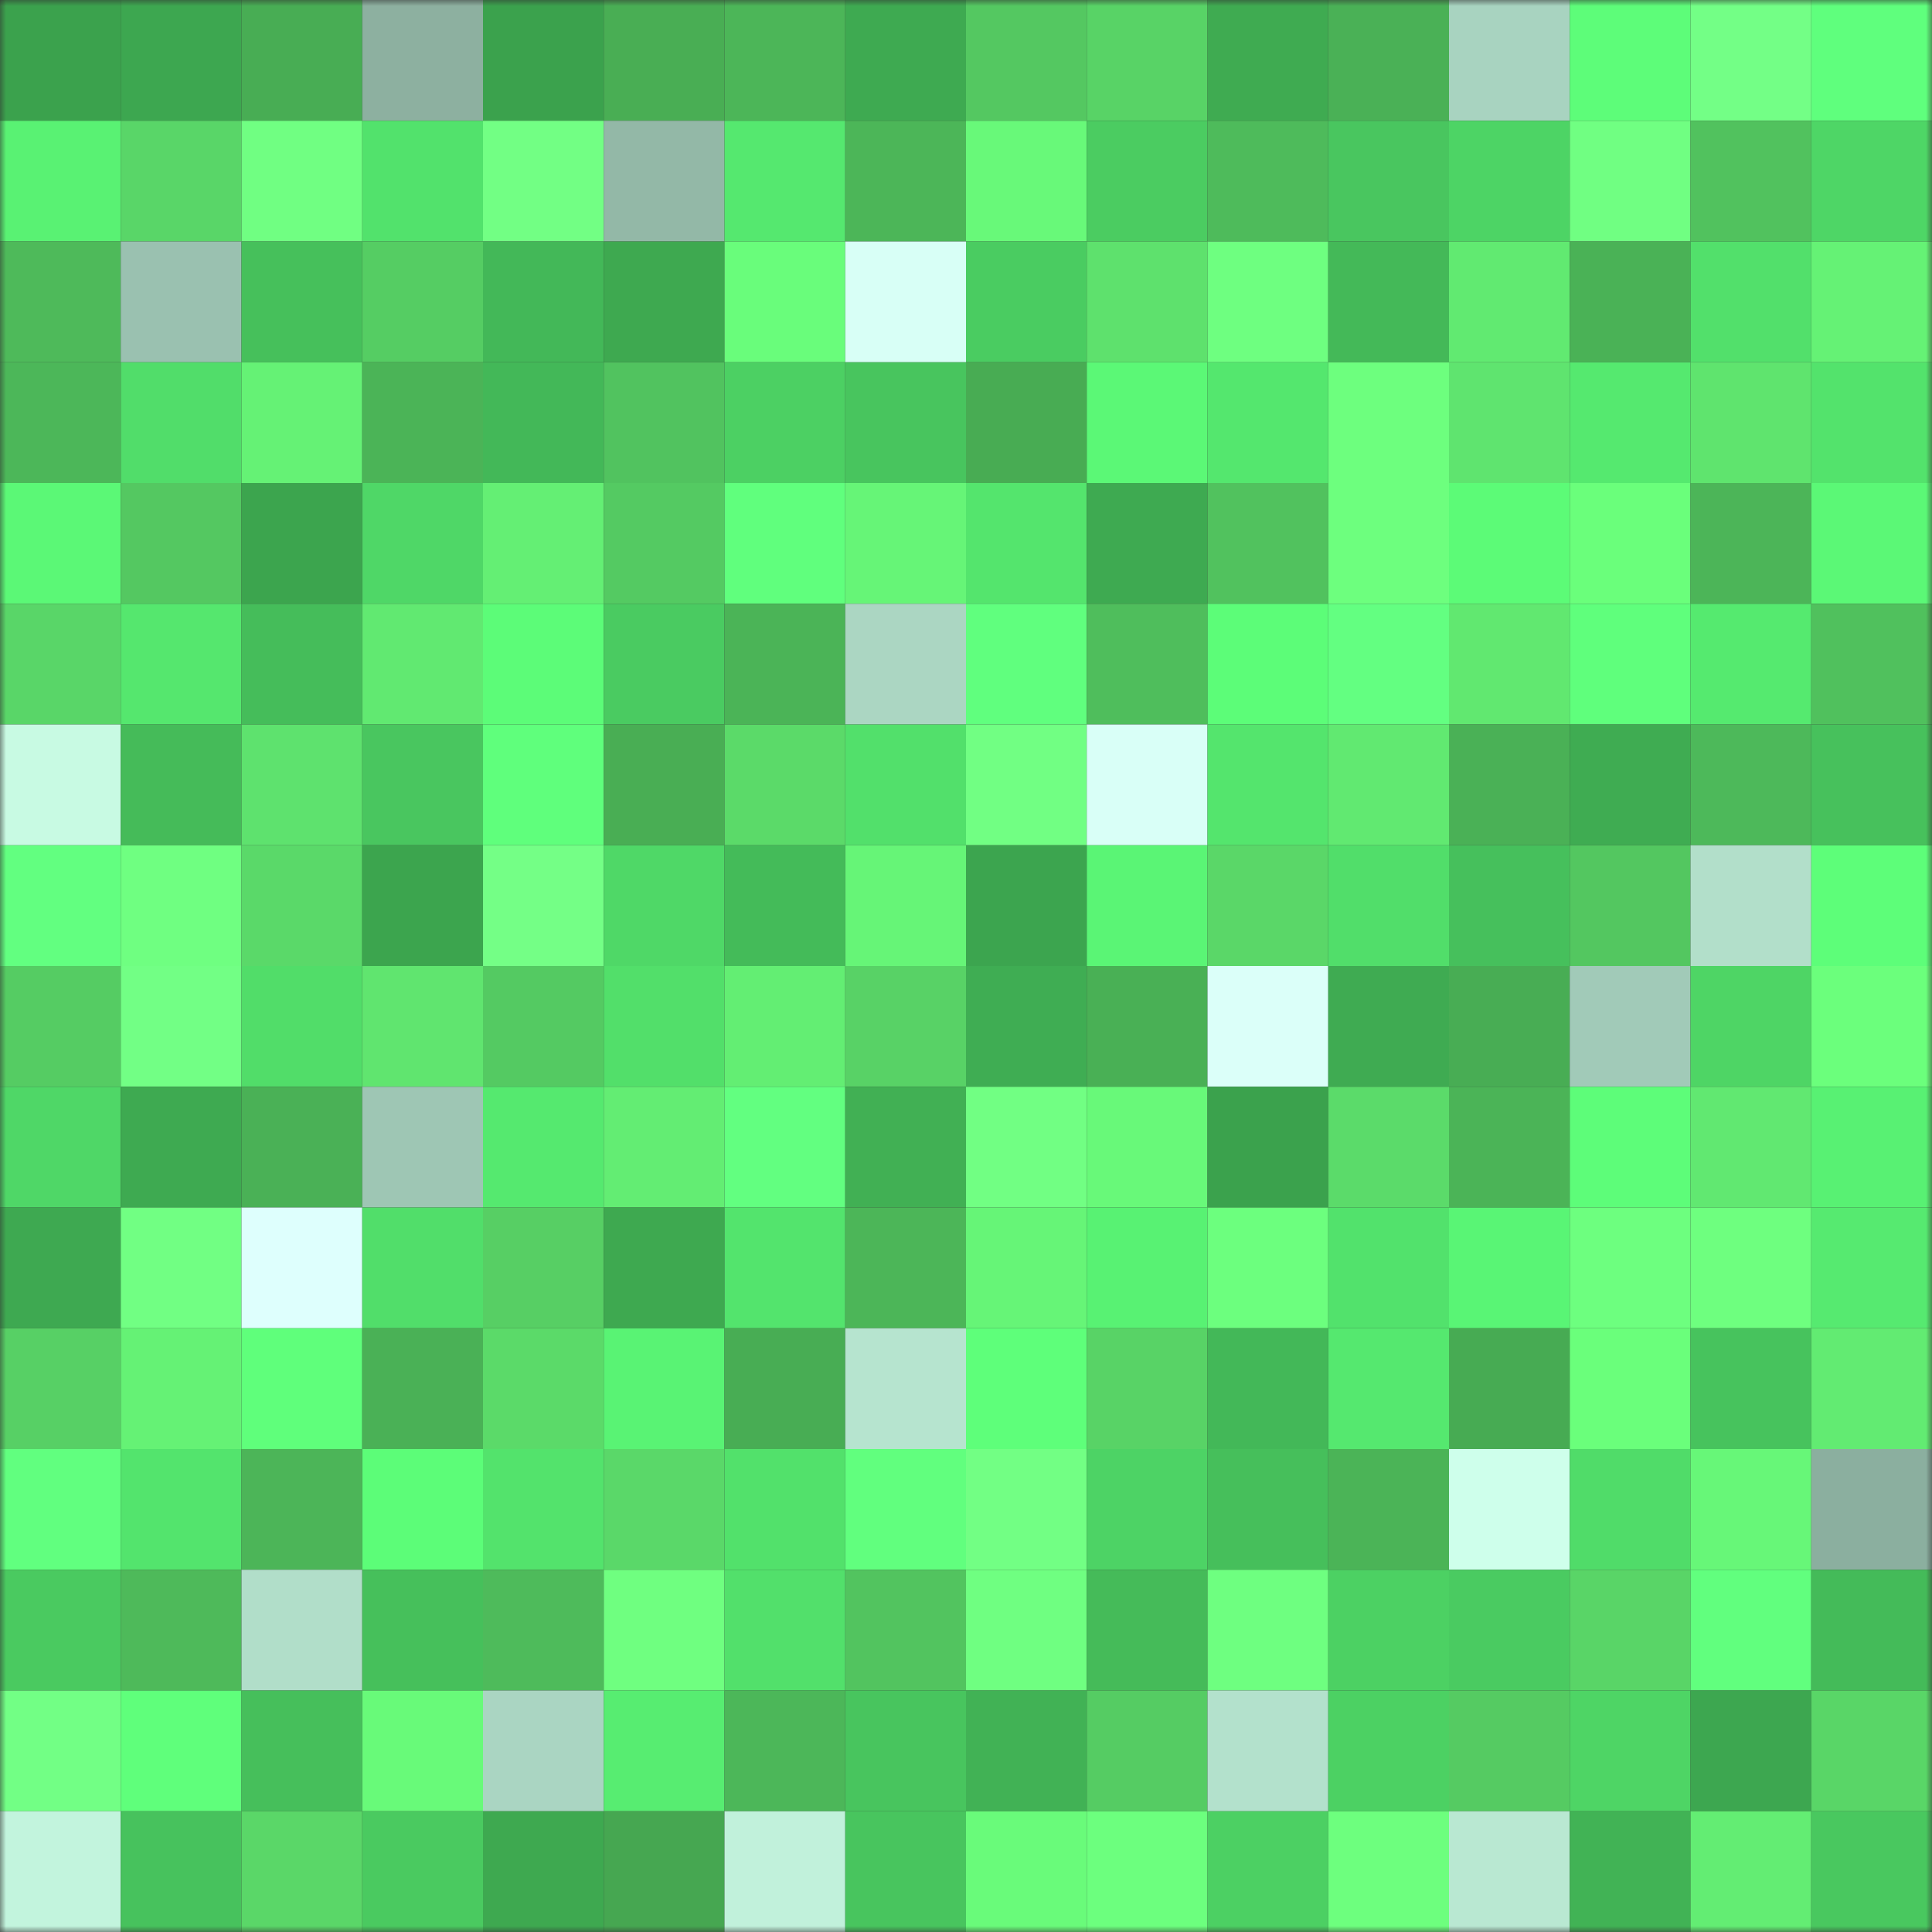 <svg viewBox="0 0 160 160" fill="none" role="img" xmlns="http://www.w3.org/2000/svg" width="240" height="240" name="lens%2Cvelonick.lens"><rect x="0" y="0" width="160" height="160" fill="#333333" stroke="none"/><mask id="1521780745" mask-type="alpha" maskUnits="userSpaceOnUse" x="0" y="0" width="160" height="160"><rect width="160" height="160" fill="#FFFFFF"></rect></mask><g mask="url(#1521780745)"><rect x="0" y="0" width="10" height="10" fill="#3ba24d"></rect><rect x="10" y="0" width="10" height="10" fill="#3da750"></rect><rect x="20" y="0" width="10" height="10" fill="#48ad54"></rect><rect x="30" y="0" width="10" height="10" fill="#8db0a0"></rect><rect x="40" y="0" width="10" height="10" fill="#3ba24d"></rect><rect x="50" y="0" width="10" height="10" fill="#49ae54"></rect><rect x="60" y="0" width="10" height="10" fill="#4cb658"></rect><rect x="70" y="0" width="10" height="10" fill="#3eaa51"></rect><rect x="80" y="0" width="10" height="10" fill="#54c861"></rect><rect x="90" y="0" width="10" height="10" fill="#58d366"></rect><rect x="100" y="0" width="10" height="10" fill="#3fab51"></rect><rect x="110" y="0" width="10" height="10" fill="#4ab156"></rect><rect x="120" y="0" width="10" height="10" fill="#a8d3c0"></rect><rect x="130" y="0" width="10" height="10" fill="#5dfd79"></rect><rect x="140" y="0" width="10" height="10" fill="#73ff86"></rect><rect x="150" y="0" width="10" height="10" fill="#5fff7d"></rect><rect x="0" y="10" width="10" height="10" fill="#59f273"></rect><rect x="10" y="10" width="10" height="10" fill="#59d668"></rect><rect x="20" y="10" width="10" height="10" fill="#70ff82"></rect><rect x="30" y="10" width="10" height="10" fill="#52e26c"></rect><rect x="40" y="10" width="10" height="10" fill="#72ff84"></rect><rect x="50" y="10" width="10" height="10" fill="#93b8a7"></rect><rect x="60" y="10" width="10" height="10" fill="#55e86f"></rect><rect x="70" y="10" width="10" height="10" fill="#4cb658"></rect><rect x="80" y="10" width="10" height="10" fill="#68f979"></rect><rect x="90" y="10" width="10" height="10" fill="#4bcc61"></rect><rect x="100" y="10" width="10" height="10" fill="#4ebb5b"></rect><rect x="110" y="10" width="10" height="10" fill="#49c65f"></rect><rect x="120" y="10" width="10" height="10" fill="#4dd465"></rect><rect x="130" y="10" width="10" height="10" fill="#70ff82"></rect><rect x="140" y="10" width="10" height="10" fill="#51c25e"></rect><rect x="150" y="10" width="10" height="10" fill="#4ed666"></rect><rect x="0" y="20" width="10" height="10" fill="#4eba5a"></rect><rect x="10" y="20" width="10" height="10" fill="#9ac1b0"></rect><rect x="20" y="20" width="10" height="10" fill="#46c05b"></rect><rect x="30" y="20" width="10" height="10" fill="#55cd63"></rect><rect x="40" y="20" width="10" height="10" fill="#43b858"></rect><rect x="50" y="20" width="10" height="10" fill="#3ea950"></rect><rect x="60" y="20" width="10" height="10" fill="#69fd7b"></rect><rect x="70" y="20" width="10" height="10" fill="#d8fff6"></rect><rect x="80" y="20" width="10" height="10" fill="#4acc61"></rect><rect x="90" y="20" width="10" height="10" fill="#5ee16d"></rect><rect x="100" y="20" width="10" height="10" fill="#6eff80"></rect><rect x="110" y="20" width="10" height="10" fill="#44b958"></rect><rect x="120" y="20" width="10" height="10" fill="#61ea71"></rect><rect x="130" y="20" width="10" height="10" fill="#4ab256"></rect><rect x="140" y="20" width="10" height="10" fill="#52e06b"></rect><rect x="150" y="20" width="10" height="10" fill="#65f275"></rect><rect x="0" y="30" width="10" height="10" fill="#4cb759"></rect><rect x="10" y="30" width="10" height="10" fill="#51dd6a"></rect><rect x="20" y="30" width="10" height="10" fill="#65f275"></rect><rect x="30" y="30" width="10" height="10" fill="#4bb457"></rect><rect x="40" y="30" width="10" height="10" fill="#43b858"></rect><rect x="50" y="30" width="10" height="10" fill="#51c35f"></rect><rect x="60" y="30" width="10" height="10" fill="#4cd063"></rect><rect x="70" y="30" width="10" height="10" fill="#48c55e"></rect><rect x="80" y="30" width="10" height="10" fill="#48ac53"></rect><rect x="90" y="30" width="10" height="10" fill="#5bf876"></rect><rect x="100" y="30" width="10" height="10" fill="#54e76e"></rect><rect x="110" y="30" width="10" height="10" fill="#6dff7e"></rect><rect x="120" y="30" width="10" height="10" fill="#5fe46f"></rect><rect x="130" y="30" width="10" height="10" fill="#55e96f"></rect><rect x="140" y="30" width="10" height="10" fill="#5fe46e"></rect><rect x="150" y="30" width="10" height="10" fill="#53e36c"></rect><rect x="0" y="40" width="10" height="10" fill="#5bf876"></rect><rect x="10" y="40" width="10" height="10" fill="#54c861"></rect><rect x="20" y="40" width="10" height="10" fill="#3ca54e"></rect><rect x="30" y="40" width="10" height="10" fill="#4fd767"></rect><rect x="40" y="40" width="10" height="10" fill="#64ef74"></rect><rect x="50" y="40" width="10" height="10" fill="#54ca62"></rect><rect x="60" y="40" width="10" height="10" fill="#60ff7d"></rect><rect x="70" y="40" width="10" height="10" fill="#66f577"></rect><rect x="80" y="40" width="10" height="10" fill="#54e56d"></rect><rect x="90" y="40" width="10" height="10" fill="#3eaa51"></rect><rect x="100" y="40" width="10" height="10" fill="#51c25e"></rect><rect x="110" y="40" width="10" height="10" fill="#6dff7e"></rect><rect x="120" y="40" width="10" height="10" fill="#5cfb77"></rect><rect x="130" y="40" width="10" height="10" fill="#6aff7b"></rect><rect x="140" y="40" width="10" height="10" fill="#4cb558"></rect><rect x="150" y="40" width="10" height="10" fill="#5bf876"></rect><rect x="0" y="50" width="10" height="10" fill="#59d668"></rect><rect x="10" y="50" width="10" height="10" fill="#55e76e"></rect><rect x="20" y="50" width="10" height="10" fill="#45bd5a"></rect><rect x="30" y="50" width="10" height="10" fill="#61e971"></rect><rect x="40" y="50" width="10" height="10" fill="#5cfc78"></rect><rect x="50" y="50" width="10" height="10" fill="#4acb61"></rect><rect x="60" y="50" width="10" height="10" fill="#4bb457"></rect><rect x="70" y="50" width="10" height="10" fill="#abd6c2"></rect><rect x="80" y="50" width="10" height="10" fill="#60ff7e"></rect><rect x="90" y="50" width="10" height="10" fill="#4fbe5c"></rect><rect x="100" y="50" width="10" height="10" fill="#5cfd78"></rect><rect x="110" y="50" width="10" height="10" fill="#63ff81"></rect><rect x="120" y="50" width="10" height="10" fill="#61e870"></rect><rect x="130" y="50" width="10" height="10" fill="#5fff7c"></rect><rect x="140" y="50" width="10" height="10" fill="#55ea6f"></rect><rect x="150" y="50" width="10" height="10" fill="#50c15d"></rect><rect x="0" y="60" width="10" height="10" fill="#c8fae3"></rect><rect x="10" y="60" width="10" height="10" fill="#45bb59"></rect><rect x="20" y="60" width="10" height="10" fill="#5ee26e"></rect><rect x="30" y="60" width="10" height="10" fill="#49c65f"></rect><rect x="40" y="60" width="10" height="10" fill="#5fff7c"></rect><rect x="50" y="60" width="10" height="10" fill="#49ae54"></rect><rect x="60" y="60" width="10" height="10" fill="#5bda69"></rect><rect x="70" y="60" width="10" height="10" fill="#52e06b"></rect><rect x="80" y="60" width="10" height="10" fill="#71ff83"></rect><rect x="90" y="60" width="10" height="10" fill="#d9fff7"></rect><rect x="100" y="60" width="10" height="10" fill="#54e56d"></rect><rect x="110" y="60" width="10" height="10" fill="#61e971"></rect><rect x="120" y="60" width="10" height="10" fill="#4ab156"></rect><rect x="130" y="60" width="10" height="10" fill="#3fac52"></rect><rect x="140" y="60" width="10" height="10" fill="#4db95a"></rect><rect x="150" y="60" width="10" height="10" fill="#47c15c"></rect><rect x="0" y="70" width="10" height="10" fill="#62ff80"></rect><rect x="10" y="70" width="10" height="10" fill="#6fff81"></rect><rect x="20" y="70" width="10" height="10" fill="#5ad969"></rect><rect x="30" y="70" width="10" height="10" fill="#3ca54e"></rect><rect x="40" y="70" width="10" height="10" fill="#74ff86"></rect><rect x="50" y="70" width="10" height="10" fill="#4fd867"></rect><rect x="60" y="70" width="10" height="10" fill="#44bb59"></rect><rect x="70" y="70" width="10" height="10" fill="#66f577"></rect><rect x="80" y="70" width="10" height="10" fill="#3ca54f"></rect><rect x="90" y="70" width="10" height="10" fill="#5af575"></rect><rect x="100" y="70" width="10" height="10" fill="#5ad768"></rect><rect x="110" y="70" width="10" height="10" fill="#51de6a"></rect><rect x="120" y="70" width="10" height="10" fill="#46c05c"></rect><rect x="130" y="70" width="10" height="10" fill="#53c760"></rect><rect x="140" y="70" width="10" height="10" fill="#b2dfca"></rect><rect x="150" y="70" width="10" height="10" fill="#5dfe79"></rect><rect x="0" y="80" width="10" height="10" fill="#55cc63"></rect><rect x="10" y="80" width="10" height="10" fill="#72ff85"></rect><rect x="20" y="80" width="10" height="10" fill="#51dd69"></rect><rect x="30" y="80" width="10" height="10" fill="#60e56f"></rect><rect x="40" y="80" width="10" height="10" fill="#54ca62"></rect><rect x="50" y="80" width="10" height="10" fill="#52df6a"></rect><rect x="60" y="80" width="10" height="10" fill="#63ee73"></rect><rect x="70" y="80" width="10" height="10" fill="#58d266"></rect><rect x="80" y="80" width="10" height="10" fill="#3fad53"></rect><rect x="90" y="80" width="10" height="10" fill="#49b055"></rect><rect x="100" y="80" width="10" height="10" fill="#dbfff9"></rect><rect x="110" y="80" width="10" height="10" fill="#3fab52"></rect><rect x="120" y="80" width="10" height="10" fill="#48ad54"></rect><rect x="130" y="80" width="10" height="10" fill="#a1cab8"></rect><rect x="140" y="80" width="10" height="10" fill="#4ed565"></rect><rect x="150" y="80" width="10" height="10" fill="#6bff7c"></rect><rect x="0" y="90" width="10" height="10" fill="#4fd767"></rect><rect x="10" y="90" width="10" height="10" fill="#3eaa51"></rect><rect x="20" y="90" width="10" height="10" fill="#4ab156"></rect><rect x="30" y="90" width="10" height="10" fill="#9ec6b4"></rect><rect x="40" y="90" width="10" height="10" fill="#55e96f"></rect><rect x="50" y="90" width="10" height="10" fill="#63ed73"></rect><rect x="60" y="90" width="10" height="10" fill="#62ff80"></rect><rect x="70" y="90" width="10" height="10" fill="#41b054"></rect><rect x="80" y="90" width="10" height="10" fill="#71ff83"></rect><rect x="90" y="90" width="10" height="10" fill="#68f979"></rect><rect x="100" y="90" width="10" height="10" fill="#3ba24d"></rect><rect x="110" y="90" width="10" height="10" fill="#5bdb6a"></rect><rect x="120" y="90" width="10" height="10" fill="#4bb457"></rect><rect x="130" y="90" width="10" height="10" fill="#5dfd79"></rect><rect x="140" y="90" width="10" height="10" fill="#61e871"></rect><rect x="150" y="90" width="10" height="10" fill="#58f173"></rect><rect x="0" y="100" width="10" height="10" fill="#3ea951"></rect><rect x="10" y="100" width="10" height="10" fill="#71ff83"></rect><rect x="20" y="100" width="10" height="10" fill="#defffd"></rect><rect x="30" y="100" width="10" height="10" fill="#51de6a"></rect><rect x="40" y="100" width="10" height="10" fill="#57cf64"></rect><rect x="50" y="100" width="10" height="10" fill="#3ea950"></rect><rect x="60" y="100" width="10" height="10" fill="#53e46d"></rect><rect x="70" y="100" width="10" height="10" fill="#4cb658"></rect><rect x="80" y="100" width="10" height="10" fill="#66f577"></rect><rect x="90" y="100" width="10" height="10" fill="#58f273"></rect><rect x="100" y="100" width="10" height="10" fill="#6cff7e"></rect><rect x="110" y="100" width="10" height="10" fill="#52e26c"></rect><rect x="120" y="100" width="10" height="10" fill="#59f575"></rect><rect x="130" y="100" width="10" height="10" fill="#6dff7f"></rect><rect x="140" y="100" width="10" height="10" fill="#6eff7f"></rect><rect x="150" y="100" width="10" height="10" fill="#56ea70"></rect><rect x="0" y="110" width="10" height="10" fill="#57d065"></rect><rect x="10" y="110" width="10" height="10" fill="#65f275"></rect><rect x="20" y="110" width="10" height="10" fill="#5fff7b"></rect><rect x="30" y="110" width="10" height="10" fill="#4ab156"></rect><rect x="40" y="110" width="10" height="10" fill="#5bda69"></rect><rect x="50" y="110" width="10" height="10" fill="#59f374"></rect><rect x="60" y="110" width="10" height="10" fill="#48ad54"></rect><rect x="70" y="110" width="10" height="10" fill="#b6e4cf"></rect><rect x="80" y="110" width="10" height="10" fill="#5eff7a"></rect><rect x="90" y="110" width="10" height="10" fill="#58d366"></rect><rect x="100" y="110" width="10" height="10" fill="#43b858"></rect><rect x="110" y="110" width="10" height="10" fill="#55e86f"></rect><rect x="120" y="110" width="10" height="10" fill="#47ab53"></rect><rect x="130" y="110" width="10" height="10" fill="#6aff7b"></rect><rect x="140" y="110" width="10" height="10" fill="#47c35d"></rect><rect x="150" y="110" width="10" height="10" fill="#62eb72"></rect><rect x="0" y="120" width="10" height="10" fill="#61ff7f"></rect><rect x="10" y="120" width="10" height="10" fill="#53e46d"></rect><rect x="20" y="120" width="10" height="10" fill="#4cb558"></rect><rect x="30" y="120" width="10" height="10" fill="#5cfd78"></rect><rect x="40" y="120" width="10" height="10" fill="#53e36c"></rect><rect x="50" y="120" width="10" height="10" fill="#5ad869"></rect><rect x="60" y="120" width="10" height="10" fill="#52e16b"></rect><rect x="70" y="120" width="10" height="10" fill="#61ff7e"></rect><rect x="80" y="120" width="10" height="10" fill="#72ff84"></rect><rect x="90" y="120" width="10" height="10" fill="#4dd365"></rect><rect x="100" y="120" width="10" height="10" fill="#46bf5b"></rect><rect x="110" y="120" width="10" height="10" fill="#4bb457"></rect><rect x="120" y="120" width="10" height="10" fill="#ceffeb"></rect><rect x="130" y="120" width="10" height="10" fill="#50dc69"></rect><rect x="140" y="120" width="10" height="10" fill="#67f778"></rect><rect x="150" y="120" width="10" height="10" fill="#8baf9f"></rect><rect x="0" y="130" width="10" height="10" fill="#4aca60"></rect><rect x="10" y="130" width="10" height="10" fill="#4eba5a"></rect><rect x="20" y="130" width="10" height="10" fill="#b1dec9"></rect><rect x="30" y="130" width="10" height="10" fill="#46c05b"></rect><rect x="40" y="130" width="10" height="10" fill="#4ebb5b"></rect><rect x="50" y="130" width="10" height="10" fill="#6fff80"></rect><rect x="60" y="130" width="10" height="10" fill="#52e06b"></rect><rect x="70" y="130" width="10" height="10" fill="#52c45f"></rect><rect x="80" y="130" width="10" height="10" fill="#6fff81"></rect><rect x="90" y="130" width="10" height="10" fill="#45bb59"></rect><rect x="100" y="130" width="10" height="10" fill="#6eff80"></rect><rect x="110" y="130" width="10" height="10" fill="#4cd163"></rect><rect x="120" y="130" width="10" height="10" fill="#4acb61"></rect><rect x="130" y="130" width="10" height="10" fill="#59d567"></rect><rect x="140" y="130" width="10" height="10" fill="#61ff7e"></rect><rect x="150" y="130" width="10" height="10" fill="#44bb59"></rect><rect x="0" y="140" width="10" height="10" fill="#72ff85"></rect><rect x="10" y="140" width="10" height="10" fill="#5fff7b"></rect><rect x="20" y="140" width="10" height="10" fill="#46bf5b"></rect><rect x="30" y="140" width="10" height="10" fill="#68fa79"></rect><rect x="40" y="140" width="10" height="10" fill="#aad5c2"></rect><rect x="50" y="140" width="10" height="10" fill="#57ed71"></rect><rect x="60" y="140" width="10" height="10" fill="#4cb759"></rect><rect x="70" y="140" width="10" height="10" fill="#48c55e"></rect><rect x="80" y="140" width="10" height="10" fill="#41b255"></rect><rect x="90" y="140" width="10" height="10" fill="#55cc63"></rect><rect x="100" y="140" width="10" height="10" fill="#b3e1cc"></rect><rect x="110" y="140" width="10" height="10" fill="#4cd163"></rect><rect x="120" y="140" width="10" height="10" fill="#55cb62"></rect><rect x="130" y="140" width="10" height="10" fill="#4ed565"></rect><rect x="140" y="140" width="10" height="10" fill="#3da750"></rect><rect x="150" y="140" width="10" height="10" fill="#59d667"></rect><rect x="0" y="150" width="10" height="10" fill="#c2f4dd"></rect><rect x="10" y="150" width="10" height="10" fill="#47c25d"></rect><rect x="20" y="150" width="10" height="10" fill="#5ad768"></rect><rect x="30" y="150" width="10" height="10" fill="#4aca60"></rect><rect x="40" y="150" width="10" height="10" fill="#3ea950"></rect><rect x="50" y="150" width="10" height="10" fill="#46a751"></rect><rect x="60" y="150" width="10" height="10" fill="#c1f1db"></rect><rect x="70" y="150" width="10" height="10" fill="#48c55e"></rect><rect x="80" y="150" width="10" height="10" fill="#69fb7a"></rect><rect x="90" y="150" width="10" height="10" fill="#6cff7e"></rect><rect x="100" y="150" width="10" height="10" fill="#4cd063"></rect><rect x="110" y="150" width="10" height="10" fill="#6dff7e"></rect><rect x="120" y="150" width="10" height="10" fill="#b9e8d2"></rect><rect x="130" y="150" width="10" height="10" fill="#41b355"></rect><rect x="140" y="150" width="10" height="10" fill="#63ed73"></rect><rect x="150" y="150" width="10" height="10" fill="#49c85f"></rect></g></svg>